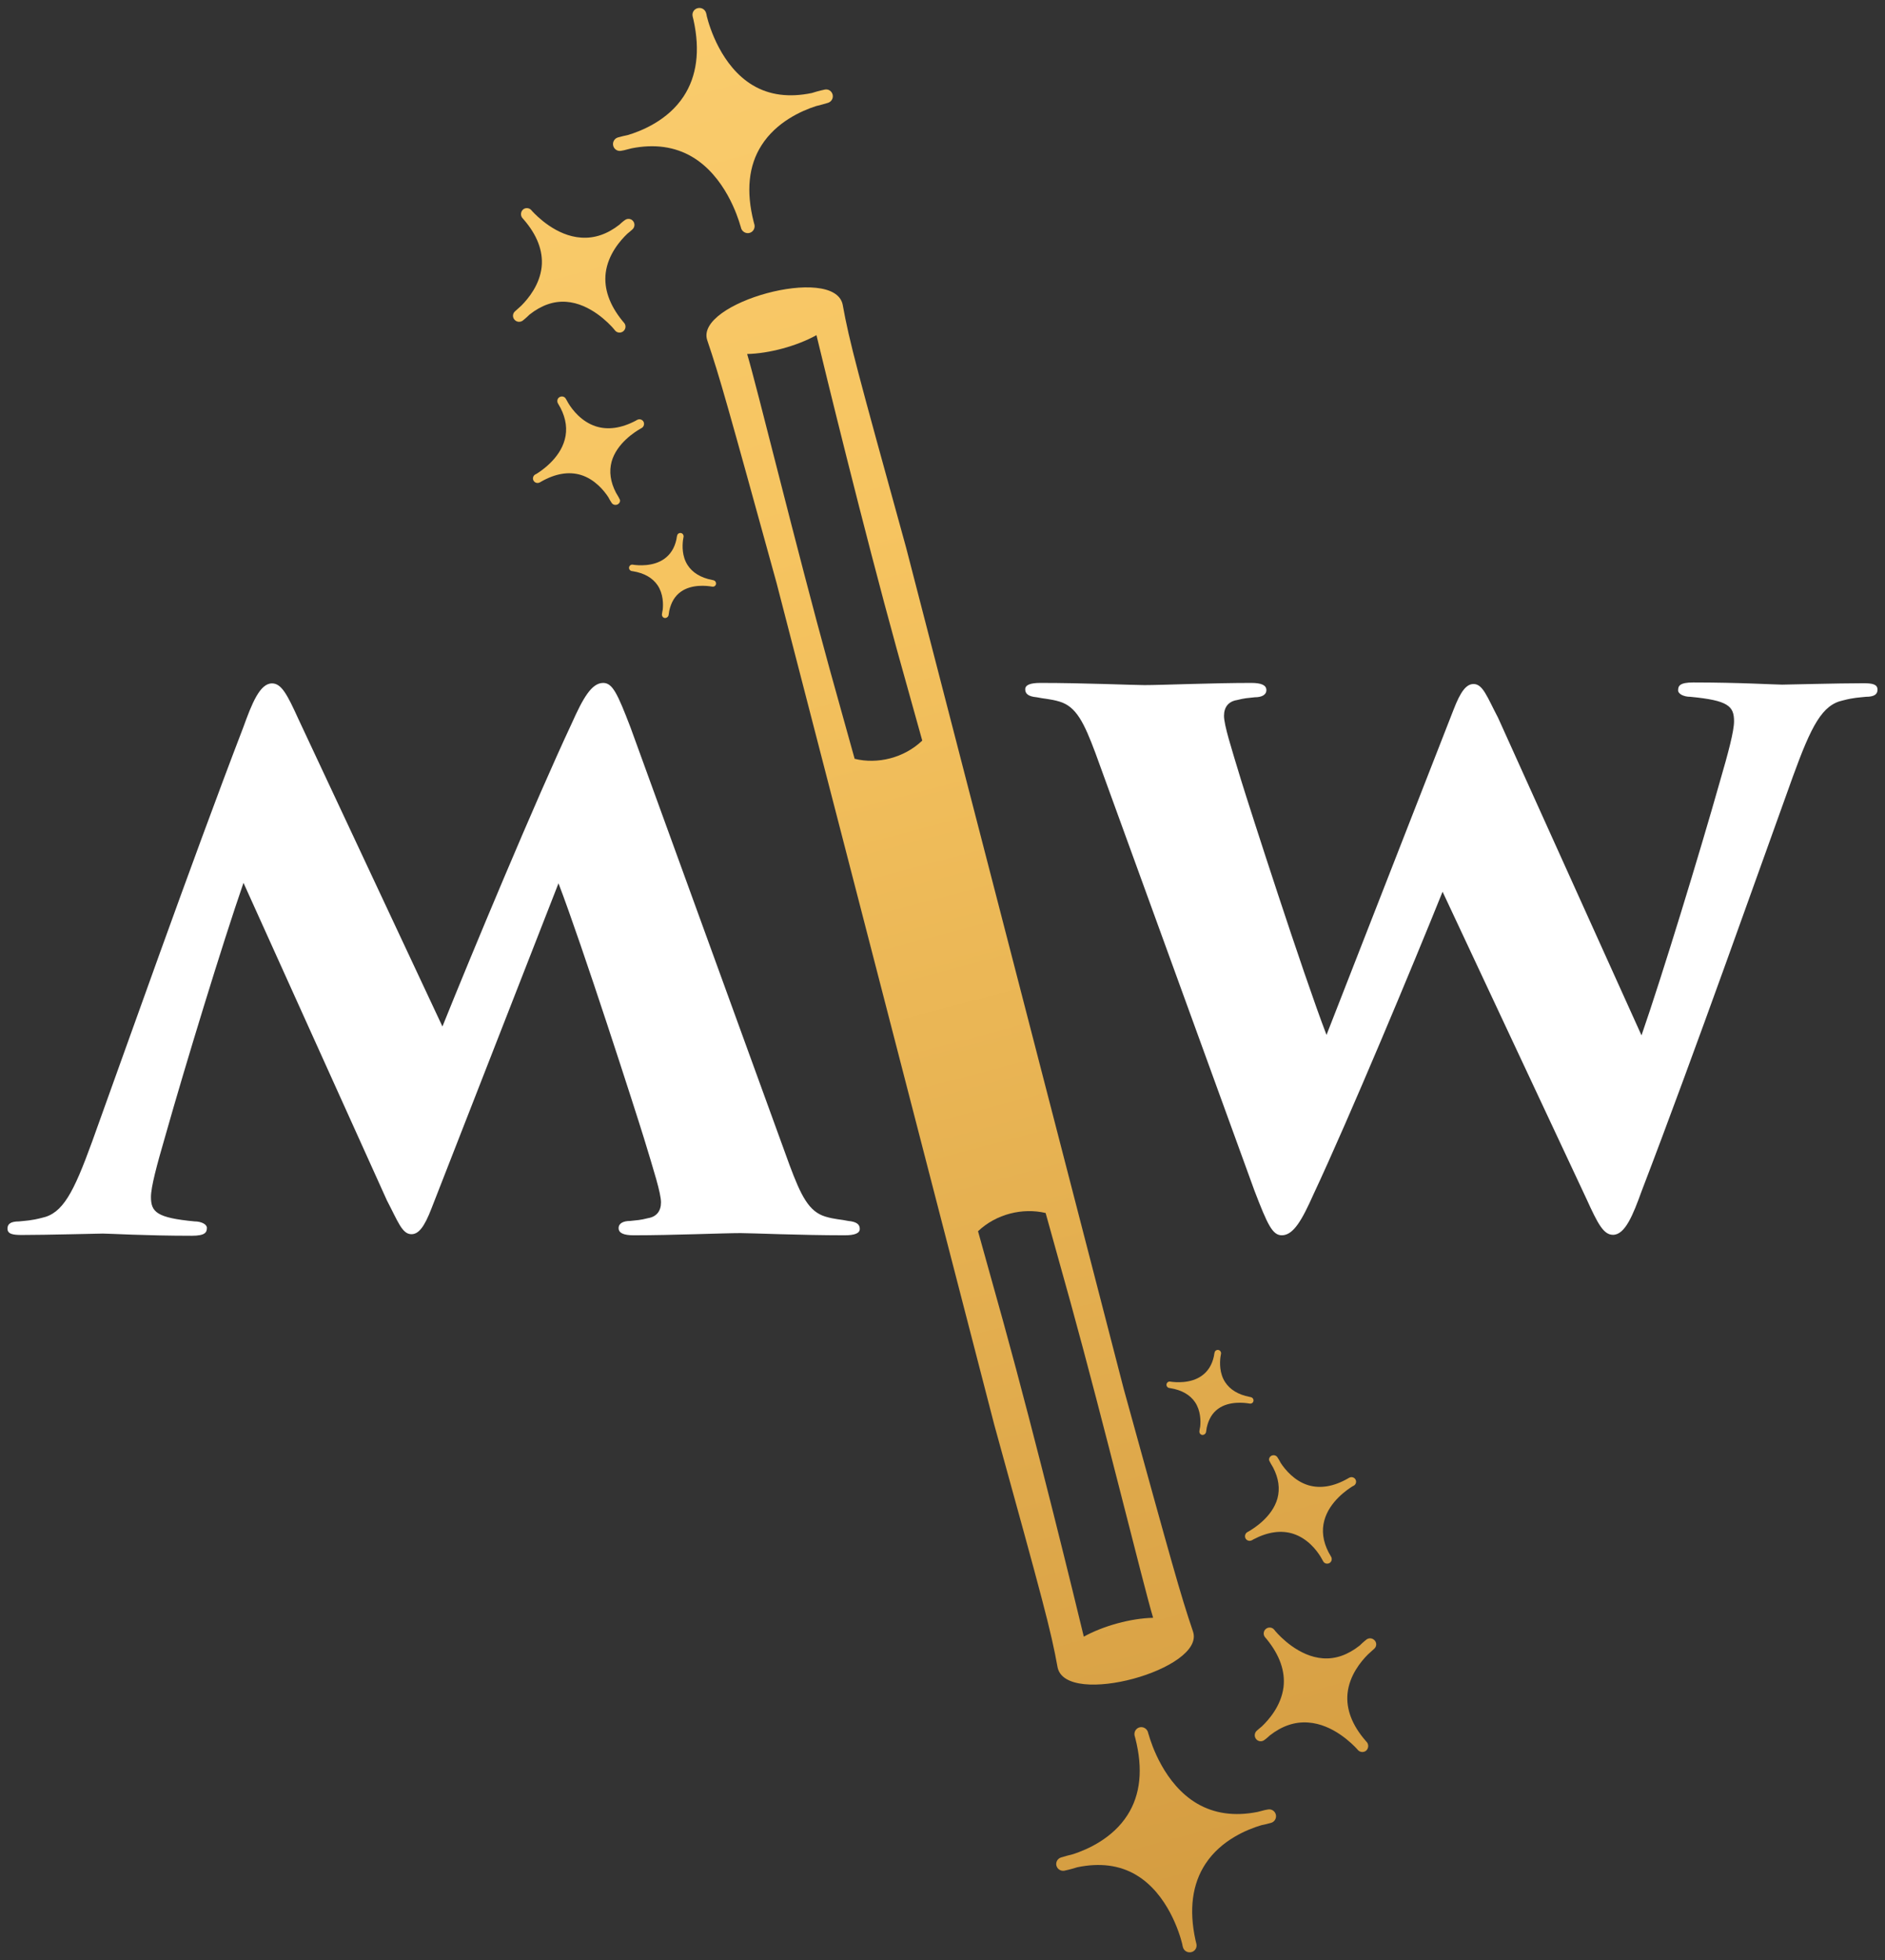 <svg xml:space="preserve" style="enable-background:new 0 0 1210 1258;" viewBox="0 0 1210 1258" y="0px" x="0px" xmlns:xlink="http://www.w3.org/1999/xlink" xmlns="http://www.w3.org/2000/svg" id="Layer_1" version="1.1">
<rect x="0" y="0" width="1210" height="1258" fill="#333333" stroke="none"/>
<style type="text/css">
	.st0{fill:url(#SVGID_1_);}
	.st1{fill:#FFFFFF;}
</style>
<g>
	<linearGradient y2="1572.75" x2="855.845" y1="-679.978" x1="260.208" gradientUnits="userSpaceOnUse" id="SVGID_1_">
		<stop style="stop-color:#FFECC7" offset="2.875523e-02"></stop>
		<stop style="stop-color:#FFDF9B" offset="7.145935e-02"></stop>
		<stop style="stop-color:#FFD67F" offset="0.103"></stop>
		<stop style="stop-color:#F6C460" offset="0.455"></stop>
		<stop style="stop-color:#C88E36" offset="0.989"></stop>
	</linearGradient>
	<path d="M678.1,1197.3c-0.5-2.3,0.8-4.5,3-5.2c2.6-0.8,5.2-1.5,7.7-2.1c9.3-3,25.5-10.2,35-25.2c8.3-13,10-29.5,5-49.1
		c-0.3-1-0.4-1.7-0.5-1.8c-0.5-2.4,0.9-4.7,3.2-5.3c2.3-0.6,4.7,0.8,5.4,3.1c0.1,0.5,0.2,0.9,0.4,1.4c1.7,6,10,32,31.1,44.4
		c11.1,6.5,24.1,8.3,38.8,5.4c3.9-1.1,6.4-1.6,6.8-1.6c2.3-0.4,4.5,1.1,5,3.4c0,0,0,0,0,0c0.5,2.3-0.9,4.6-3.1,5.2
		c-2.1,0.6-4.2,1.1-6.2,1.5c-8.8,2.6-25.8,9.4-35.9,24.8c-8.5,12.9-10.7,29.4-6.4,49c0.4,1.4,0.5,2.3,0.6,2.5c0.5,2.4-1,4.7-3.4,5.2
		c-2.4,0.5-4.7-0.9-5.3-3.3c-0.2-0.6-0.3-1.3-0.4-1.9c-1.7-6.9-9.4-32.3-29.5-44.3c-10.7-6.4-23.4-8-37.9-5
		c-4.7,1.5-7.9,2.1-8.3,2.2C680.9,1201,678.7,1199.6,678.1,1197.3C678.1,1197.3,678.1,1197.3,678.1,1197.3z M882.5,1052.9
		c1.3,1.5,1.2,3.8-0.3,5.2c-1.4,1.3-2.7,2.5-4.1,3.7c-4.6,4.6-11.9,13.5-13.1,25c-1,10.1,2.9,20.4,11.6,30.4
		c0.5,0.5,0.7,0.9,0.8,0.9c1.3,1.6,1.1,4-0.4,5.4c-1.6,1.4-4,1.2-5.4-0.4c-0.2-0.2-0.4-0.5-0.6-0.7c-2.7-2.9-15.3-15.9-31.4-16.9
		c-8.5-0.6-16.7,2.2-24.5,8.3c-2,1.9-3.4,2.9-3.6,3c-1.6,1.2-4,0.9-5.2-0.7c-1.3-1.6-1.1-3.9,0.4-5.3c1.1-1,2.2-1.9,3.3-2.8
		c4.4-4.2,12.4-13.2,13.9-25.2c1.2-10.1-2.4-20.5-10.8-30.8c-0.6-0.7-1-1.2-1.1-1.3c-1.3-1.6-1-4,0.6-5.3c1.6-1.3,4-1.1,5.3,0.5
		c0.3,0.3,0.6,0.7,0.8,1c3,3.5,15.1,16.3,30.5,17.4c8.1,0.6,16-2.2,23.6-8.2c2.4-2.4,4.2-3.7,4.4-3.9
		C878.9,1051,881.1,1051.3,882.5,1052.9C882.5,1052.9,882.5,1052.9,882.5,1052.9z M816.1,934.3c1.4-0.7,3.1-0.3,3.9,1
		c0.8,1.2,1.5,2.4,2.1,3.6c2.8,4.3,8.8,11.6,17.7,14.3c7.7,2.3,16.3,0.9,25.4-4.3c0.5-0.3,0.8-0.5,0.9-0.5c1.4-0.8,3.2-0.3,4,1.1
		c0.8,1.4,0.3,3.2-1.1,4c-0.3,0.1-0.5,0.3-0.8,0.4c-2.9,1.8-14.8,9.6-18.1,21.9c-1.8,6.5-0.9,13.4,2.7,20.4c1.1,1.8,1.7,3.1,1.8,3.2
		c0.6,1.4,0.1,3.1-1.3,3.8c0,0,0,0,0,0c-1.4,0.7-3.1,0.3-3.9-1.1c-0.6-1-1.1-2-1.7-3c-2.5-4.1-8.3-11.7-17.5-14.7
		c-7.7-2.5-16.4-1.3-25.7,3.6c-0.6,0.4-1,0.6-1.1,0.6c-1.4,0.7-3.2,0.1-3.9-1.3c-0.7-1.4-0.2-3.2,1.2-4c0.3-0.2,0.6-0.3,0.9-0.5
		c3.1-1.8,15.1-9.2,18.4-21.1c1.7-6.3,0.8-13-2.8-19.9c-1.4-2.2-2.1-3.7-2.2-3.9C814.2,936.8,814.7,935.1,816.1,934.3
		C816.1,934.3,816.1,934.3,816.1,934.3z M765.8,1047.1c-8.2-24.2-13-41.7-44.5-155.8L581.6,351.3c-31.5-114.1-36.3-131.6-40.7-155.9
		c-5.6-25.8-95.1-1.1-86.9,23c8.2,24.2,13,41.7,44.5,155.8l139.7,540.1c31.5,114.1,36.3,131.6,40.7,155.9
		C684.5,1096,774,1071.3,765.8,1047.1z M548.6,487l-16.1-57.8c-21.5-78-46.6-181-52.9-202c14.1-0.3,31.9-5.1,44.5-12.1
		c5.1,21.2,30.2,124.3,51.7,202.1l16.2,58.1C580.3,486.5,563.3,490.6,548.6,487z M695.7,1050.4c-5.1-21.2-30.2-124.3-51.7-202.1
		l-16.2-58.1c11.7-11.1,28.7-15.2,43.4-11.7l16.1,57.8c21.5,78,46.6,181,52.9,202C726.1,1038.6,708.3,1043.4,695.7,1050.4z
		 M534.5,60.8c0.5,2.3-0.8,4.5-3,5.2c-2.6,0.8-5.2,1.5-7.7,2.1c-9.3,3-25.5,10.2-35,25.2c-8.3,13-10,29.5-5,49.1
		c0.3,1,0.4,1.7,0.5,1.8c0.5,2.4-0.9,4.7-3.2,5.3c-2.3,0.6-4.7-0.8-5.4-3.1c-0.1-0.5-0.2-0.9-0.4-1.4c-1.7-6-10-32-31.1-44.4
		c-11.1-6.5-24.1-8.3-38.8-5.4c-3.9,1.1-6.4,1.6-6.8,1.6c-2.3,0.4-4.5-1.1-5-3.4c0,0,0,0,0,0c-0.5-2.3,0.9-4.6,3.1-5.2
		c2.1-0.6,4.2-1.1,6.2-1.5c8.8-2.6,25.8-9.4,35.9-24.8c8.5-12.9,10.7-29.4,6.4-49c-0.4-1.4-0.5-2.3-0.6-2.5c-0.5-2.4,1-4.7,3.4-5.2
		c2.4-0.5,4.7,0.9,5.3,3.3c0.2,0.6,0.3,1.3,0.4,1.9c1.7,6.9,9.4,32.3,29.5,44.3c10.7,6.4,23.4,8,37.9,5c4.7-1.5,7.9-2.1,8.3-2.2
		C531.7,57,533.9,58.4,534.5,60.8C534.5,60.7,534.5,60.7,534.5,60.8z M330.2,205.1c-1.3-1.5-1.2-3.8,0.3-5.2
		c1.4-1.3,2.7-2.5,4.1-3.7c4.6-4.6,11.9-13.5,13.1-25c1-10.1-2.9-20.4-11.6-30.4c-0.5-0.5-0.7-0.9-0.8-0.9c-1.3-1.6-1.1-4,0.4-5.4
		c1.6-1.4,4-1.2,5.4,0.4c0.2,0.2,0.4,0.5,0.6,0.7c2.7,2.9,15.3,15.9,31.4,16.9c8.5,0.6,16.7-2.2,24.5-8.3c2-1.9,3.4-2.9,3.6-3
		c1.6-1.2,4-0.9,5.2,0.7c1.3,1.6,1.1,3.9-0.4,5.3c-1.1,1-2.2,1.9-3.3,2.8c-4.4,4.2-12.4,13.2-13.9,25.2
		c-1.2,10.1,2.4,20.5,10.8,30.8c0.6,0.7,1,1.2,1.1,1.3c1.3,1.6,1,4-0.6,5.3c-1.6,1.3-4,1.1-5.3-0.5c-0.3-0.3-0.6-0.7-0.8-1
		c-3-3.5-15.1-16.3-30.5-17.4c-8.1-0.6-16,2.2-23.6,8.2c-2.4,2.4-4.2,3.7-4.4,3.9C333.8,207,331.5,206.7,330.2,205.1
		C330.2,205.2,330.2,205.2,330.2,205.1z M396.5,323.7c-1.4,0.7-3.1,0.3-3.9-1c-0.8-1.2-1.5-2.4-2.1-3.6c-2.8-4.3-8.8-11.6-17.7-14.3
		c-7.7-2.3-16.3-0.9-25.4,4.3c-0.5,0.3-0.8,0.5-0.9,0.5c-1.4,0.8-3.2,0.3-4-1.1c-0.8-1.4-0.3-3.2,1.1-4c0.3-0.1,0.5-0.3,0.8-0.4
		c2.9-1.8,14.8-9.6,18.1-21.9c1.8-6.5,0.9-13.4-2.7-20.4c-1.1-1.8-1.7-3.1-1.8-3.2c-0.6-1.4-0.1-3.1,1.3-3.8c0,0,0,0,0,0
		c1.4-0.7,3.1-0.3,3.9,1.1c0.6,1,1.1,2,1.7,3c2.5,4.1,8.3,11.7,17.5,14.7c7.7,2.5,16.4,1.3,25.7-3.6c0.6-0.4,1-0.6,1.1-0.6
		c1.4-0.7,3.2-0.1,3.9,1.3c0.7,1.4,0.2,3.2-1.2,4c-0.3,0.2-0.6,0.3-0.9,0.5c-3.1,1.8-15.1,9.2-18.4,21.1c-1.7,6.3-0.8,13,2.8,19.9
		c1.4,2.2,2.1,3.7,2.2,3.9C398.5,321.3,397.9,322.9,396.5,323.7C396.6,323.7,396.6,323.7,396.5,323.7z M426.6,396.6
		c-1.1-0.2-1.8-1.2-1.7-2.3c0.1-1,0.3-2,0.5-2.9c0.4-3.6,0.4-10.3-3.3-15.8c-3.2-4.7-8.5-7.8-15.9-9c-0.4-0.1-0.7-0.1-0.7-0.1
		c-1.1-0.2-1.9-1.3-1.7-2.4c0.2-1.1,1.2-1.9,2.4-1.7c0.2,0,0.4,0.1,0.6,0.1c2.4,0.3,12.4,1.4,19.7-3.9c3.9-2.8,6.5-6.9,7.7-12.4
		c0.2-1.5,0.4-2.4,0.5-2.6c0.3-1.1,1.3-1.7,2.4-1.5c0,0,0,0,0,0c1.1,0.2,1.8,1.2,1.7,2.3c-0.1,0.8-0.3,1.6-0.4,2.4
		c-0.4,3.4-0.7,10.2,3,15.9c3.1,4.8,8.4,8.1,15.7,9.5c0.5,0.1,0.8,0.2,0.9,0.2c1.1,0.3,1.8,1.3,1.6,2.5c-0.2,1.1-1.3,1.8-2.4,1.6
		c-0.2,0-0.5-0.1-0.7-0.1c-2.5-0.4-12.4-1.7-19.5,3.4c-3.8,2.7-6.2,6.8-7.4,12.2c-0.2,1.8-0.5,3-0.5,3.1
		C428.7,396.1,427.7,396.8,426.6,396.6C426.6,396.6,426.6,396.6,426.6,396.6z M771.6,920.9c-1.1-0.2-1.8-1.2-1.7-2.3
		c0.1-1,0.3-2,0.5-2.9c0.4-3.6,0.4-10.3-3.3-15.8c-3.2-4.7-8.5-7.8-15.9-9c-0.4-0.1-0.7-0.1-0.7-0.1c-1.1-0.2-1.9-1.3-1.7-2.4
		c0.2-1.1,1.2-1.9,2.4-1.7c0.2,0,0.4,0.1,0.6,0.1c2.4,0.3,12.4,1.4,19.7-3.9c3.9-2.8,6.5-6.9,7.7-12.4c0.2-1.5,0.4-2.4,0.5-2.6
		c0.3-1.1,1.3-1.7,2.4-1.5c0,0,0,0,0,0c1.1,0.2,1.8,1.2,1.7,2.3c-0.1,0.8-0.3,1.6-0.4,2.4c-0.4,3.4-0.7,10.2,3,15.9
		c3.1,4.8,8.4,8.1,15.7,9.5c0.5,0.1,0.8,0.2,0.9,0.2c1.1,0.3,1.8,1.3,1.6,2.5c-0.2,1.1-1.3,1.8-2.4,1.6c-0.2,0-0.5-0.1-0.7-0.1
		c-2.5-0.4-12.4-1.7-19.5,3.4c-3.8,2.7-6.2,6.8-7.4,12.2c-0.2,1.8-0.5,3-0.5,3.1C773.7,920.4,772.7,921.1,771.6,920.9
		C771.6,920.9,771.6,920.9,771.6,920.9z" class="st0"></path>
	<g>
		<g>
			<path d="M703.2,483.4c-7.4-19.8-12.4-29.9-23-33.1c-6-1.8-10.1-1.8-14.7-2.8c-5.5-0.5-7.4-2.3-7.4-5.1
				s3.2-4.1,9.7-4.1c28.5,0,59.8,1.4,66.8,1.4c11.1,0,43.7-1.4,68.6-1.4c6.4,0,9.7,1.4,9.7,4.6c0,3.2-3.2,4.6-7.4,4.6
				c-4.6,0.5-6.4,0.5-11.5,1.8c-5.5,0.9-8.3,4.6-8.3,10.1c0,6,4.6,20.3,11,41.4c5.1,16.6,39.6,123.8,54.8,163.4l81.5-208.6
				c4.6-12,8.3-16.6,12.9-16.6c6,0,8.7,8.3,15.7,21.6l92.1,203.9c13.4-38.7,37.3-116.9,50.2-162.5c5.5-18.9,9.2-32.7,9.2-39.1
				c0-9.7-3.7-13.4-28.1-15.7c-4.1,0-7.8-1.8-7.8-4.1c0-2.8,0.9-5.1,9.7-5.1c29.5,0,52.9,1.4,57.1,1.4c3.2,0,35.9-0.9,52-0.9
				c5.5,0,9.2,0.5,9.2,4.1c0,2.8-1.8,4.6-7.4,4.6c-4.6,0.5-7.8,0.5-14.7,2.3c-13.4,2.8-20.3,16.1-32.2,48.8
				c-19.8,54.8-63.5,178.6-97.1,266.1c-5.5,15.2-10.6,28.1-18.4,28.1c-6,0-9.7-6.9-17-23L926,572.3c-18.9,47-59.8,145-82.9,194.3
				c-7.4,16.6-12.9,26.2-20.3,26.2c-6,0-9.2-6.9-17.5-28.5L703.2,483.4z" class="st1"></path>
		</g>
		<g>
			<path d="M506.8,747.7c7.4,19.8,12.4,29.9,23,33.1c6,1.8,10.1,1.8,14.7,2.8c5.5,0.5,7.4,2.3,7.4,5.1
				c0,2.8-3.2,4.1-9.7,4.1c-28.5,0-59.8-1.4-66.8-1.4c-11.1,0-43.7,1.4-68.6,1.4c-6.4,0-9.7-1.4-9.7-4.6s3.2-4.6,7.4-4.6
				c4.6-0.5,6.4-0.5,11.5-1.8c5.5-0.9,8.3-4.6,8.3-10.1c0-6-4.6-20.3-11-41.4c-5.1-16.6-39.6-123.8-54.8-163.4l-81.5,208.6
				c-4.6,12-8.3,16.6-12.9,16.6c-6,0-8.7-8.3-15.7-21.6l-92.1-203.9c-13.4,38.7-37.3,116.9-50.2,162.5c-5.5,18.9-9.2,32.7-9.2,39.1
				c0,9.7,3.7,13.4,28.1,15.7c4.1,0,7.8,1.8,7.8,4.1c0,2.8-0.9,5.1-9.7,5.1c-29.5,0-52.9-1.4-57.1-1.4c-3.2,0-35.9,0.9-52,0.9
				c-5.5,0-9.2-0.5-9.2-4.1c0-2.8,1.8-4.6,7.4-4.6c4.6-0.5,7.8-0.5,14.7-2.3c13.4-2.8,20.3-16.1,32.2-48.8
				c19.8-54.8,63.5-178.6,97.1-266.1c5.5-15.2,10.6-28.1,18.4-28.1c6,0,9.7,6.9,17,23L284,658.8c18.9-47,59.8-145,82.9-194.3
				c7.4-16.6,12.9-26.2,20.3-26.2c6,0,9.2,6.9,17.5,28.5L506.8,747.7z" class="st1"></path>
		</g>
	</g>
</g>
</svg>
